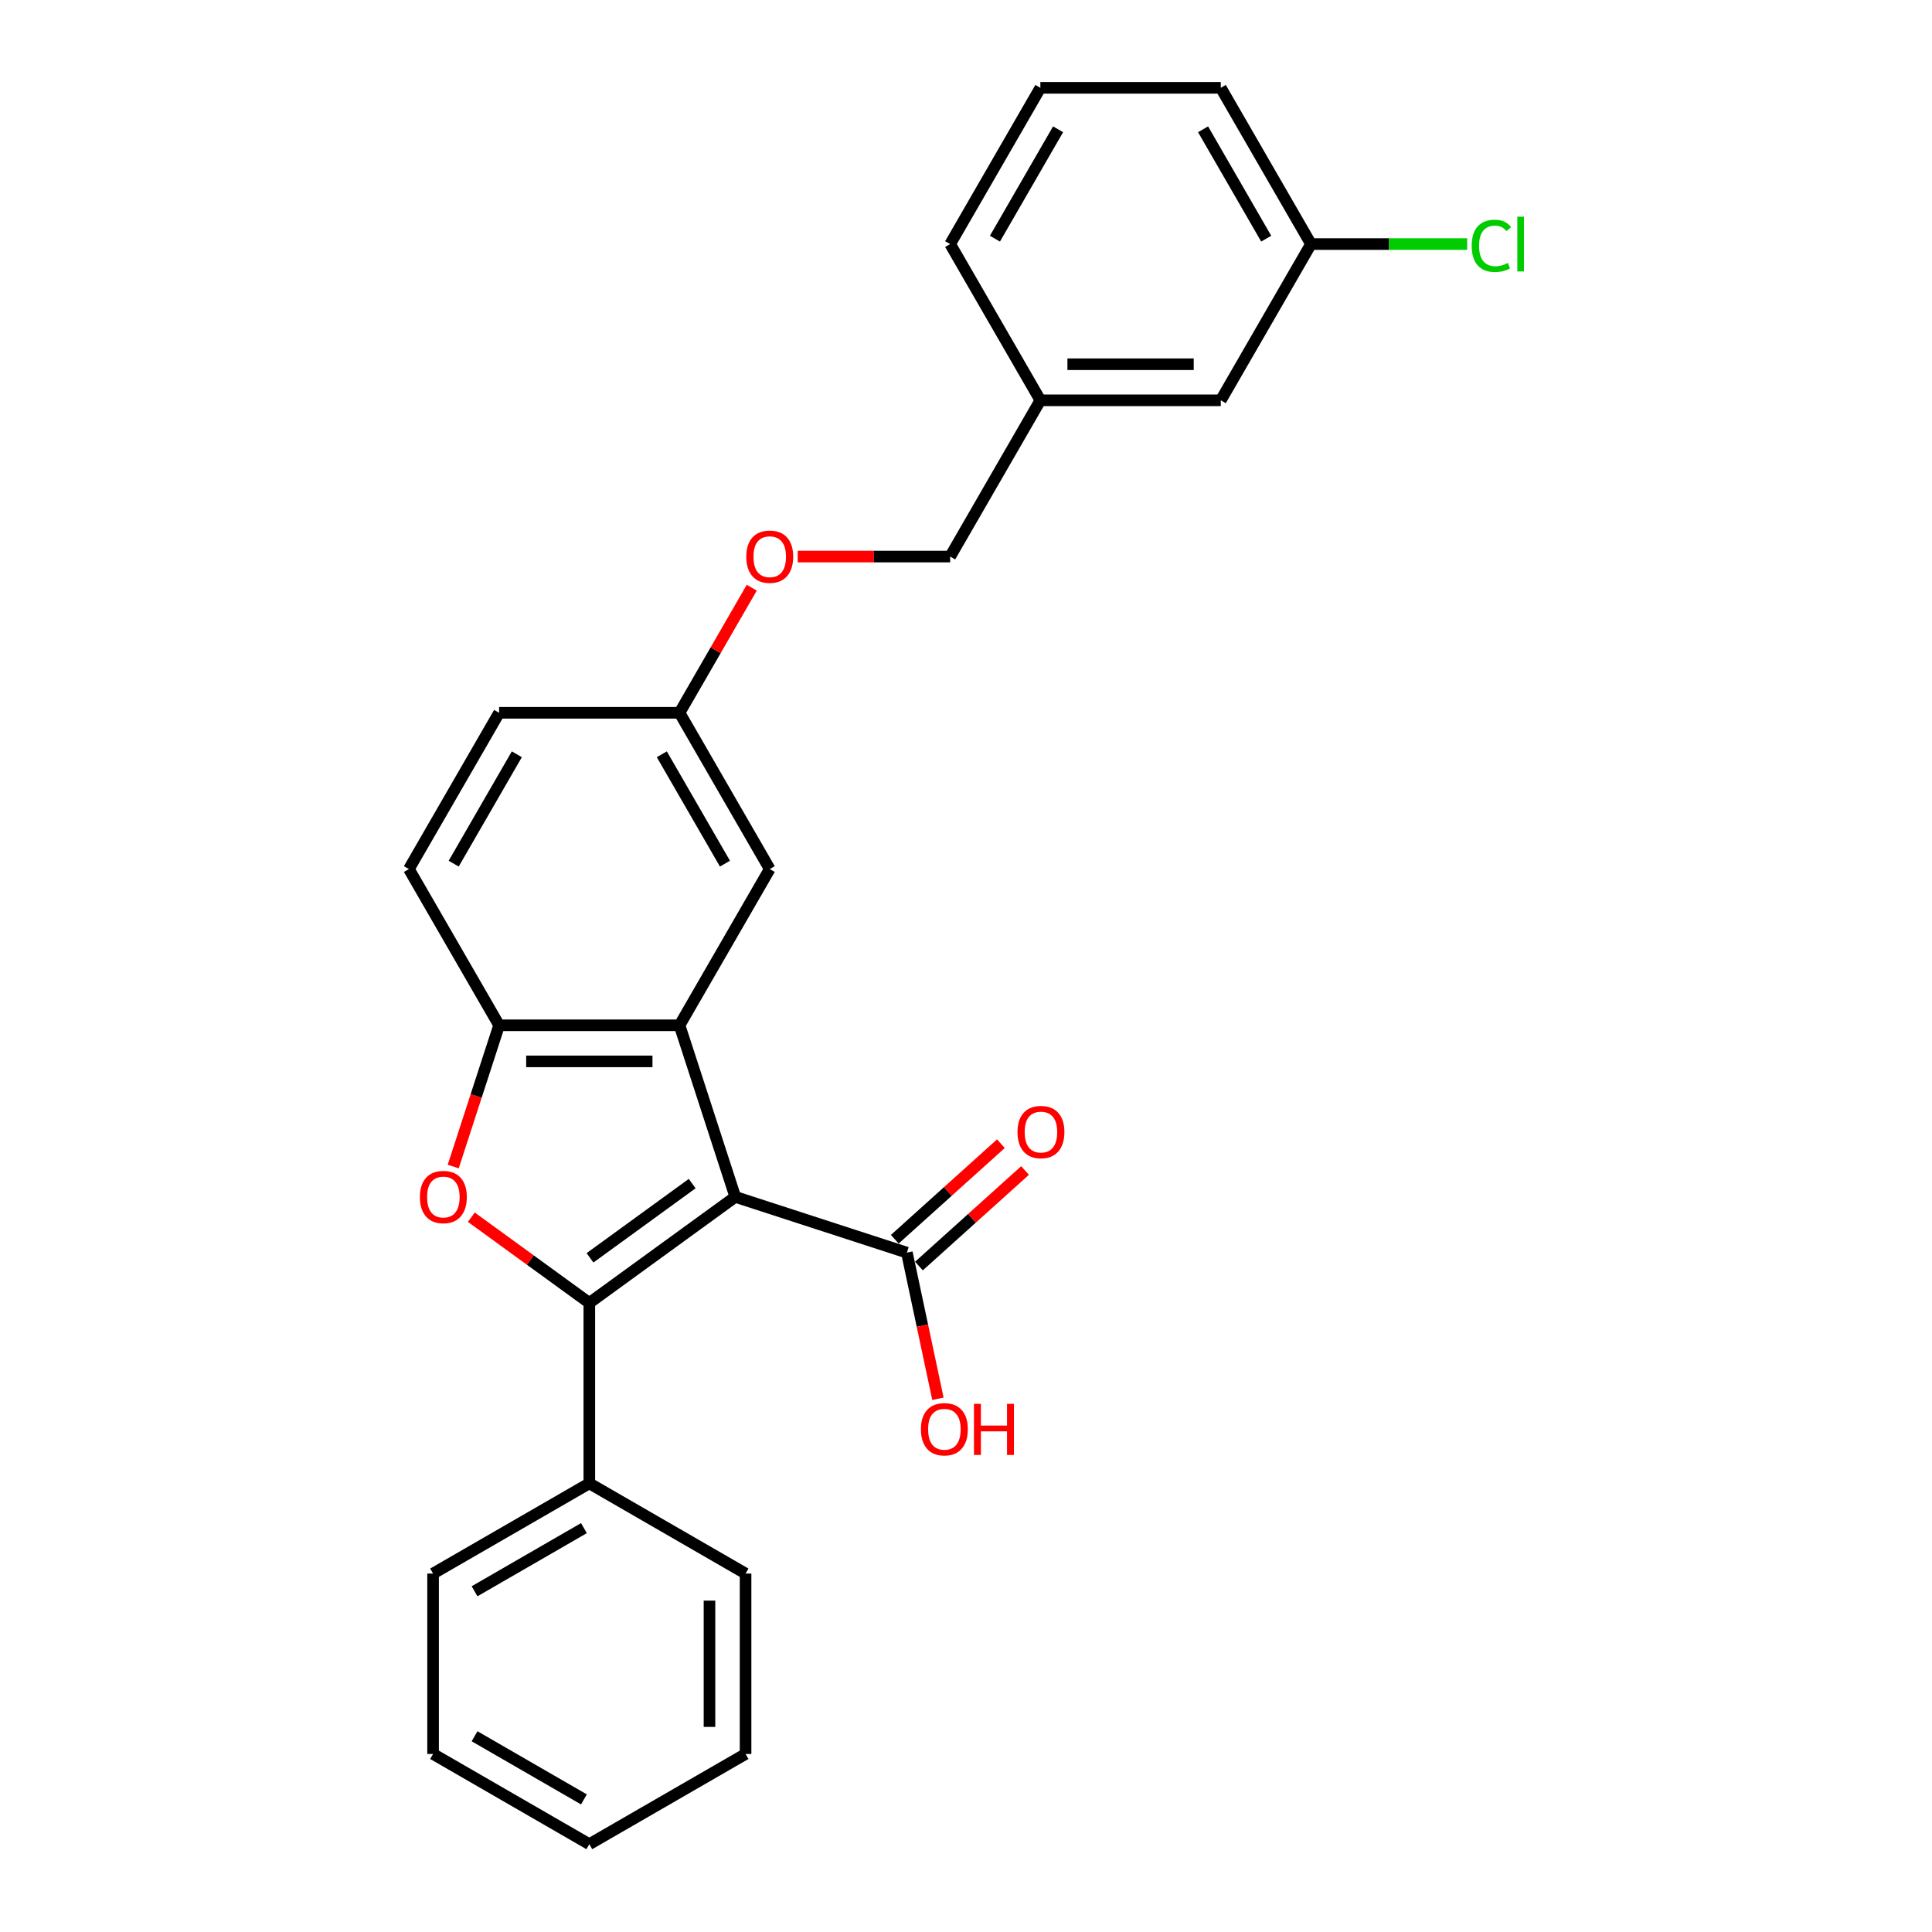 <?xml version='1.0' encoding='iso-8859-1'?>
<svg version='1.1' baseProfile='full'
              xmlns='http://www.w3.org/2000/svg'
                      xmlns:rdkit='http://www.rdkit.org/xml'
                      xmlns:xlink='http://www.w3.org/1999/xlink'
                  xml:space='preserve'
width='1000px' height='1000px' viewBox='0 0 1000 1000'>
<!-- END OF HEADER -->
<rect style='opacity:1.0;fill:#FFFFFF;stroke:none' width='1000' height='1000' x='0' y='0'> </rect>
<path class='bond-0' d='M 380.581,619.504 L 305.032,674.394' style='fill:none;fill-rule:evenodd;stroke:#000000;stroke-width:6px;stroke-linecap:butt;stroke-linejoin:miter;stroke-opacity:1' />
<path class='bond-0' d='M 358.271,612.628 L 305.387,651.051' style='fill:none;fill-rule:evenodd;stroke:#000000;stroke-width:6px;stroke-linecap:butt;stroke-linejoin:miter;stroke-opacity:1' />
<path class='bond-1' d='M 380.581,619.504 L 351.724,530.691' style='fill:none;fill-rule:evenodd;stroke:#000000;stroke-width:6px;stroke-linecap:butt;stroke-linejoin:miter;stroke-opacity:1' />
<path class='bond-4' d='M 380.581,619.504 L 469.395,648.362' style='fill:none;fill-rule:evenodd;stroke:#000000;stroke-width:6px;stroke-linecap:butt;stroke-linejoin:miter;stroke-opacity:1' />
<path class='bond-2' d='M 305.032,674.394 L 274.495,652.207' style='fill:none;fill-rule:evenodd;stroke:#000000;stroke-width:6px;stroke-linecap:butt;stroke-linejoin:miter;stroke-opacity:1' />
<path class='bond-2' d='M 274.495,652.207 L 243.958,630.021' style='fill:none;fill-rule:evenodd;stroke:#FF0000;stroke-width:6px;stroke-linecap:butt;stroke-linejoin:miter;stroke-opacity:1' />
<path class='bond-5' d='M 305.032,674.394 L 305.032,767.778' style='fill:none;fill-rule:evenodd;stroke:#000000;stroke-width:6px;stroke-linecap:butt;stroke-linejoin:miter;stroke-opacity:1' />
<path class='bond-3' d='M 351.724,530.691 L 258.34,530.691' style='fill:none;fill-rule:evenodd;stroke:#000000;stroke-width:6px;stroke-linecap:butt;stroke-linejoin:miter;stroke-opacity:1' />
<path class='bond-3' d='M 337.717,549.368 L 272.348,549.368' style='fill:none;fill-rule:evenodd;stroke:#000000;stroke-width:6px;stroke-linecap:butt;stroke-linejoin:miter;stroke-opacity:1' />
<path class='bond-6' d='M 351.724,530.691 L 398.416,449.818' style='fill:none;fill-rule:evenodd;stroke:#000000;stroke-width:6px;stroke-linecap:butt;stroke-linejoin:miter;stroke-opacity:1' />
<path class='bond-26' d='M 234.587,603.797 L 246.464,567.244' style='fill:none;fill-rule:evenodd;stroke:#FF0000;stroke-width:6px;stroke-linecap:butt;stroke-linejoin:miter;stroke-opacity:1' />
<path class='bond-26' d='M 246.464,567.244 L 258.34,530.691' style='fill:none;fill-rule:evenodd;stroke:#000000;stroke-width:6px;stroke-linecap:butt;stroke-linejoin:miter;stroke-opacity:1' />
<path class='bond-8' d='M 258.34,530.691 L 211.649,449.818' style='fill:none;fill-rule:evenodd;stroke:#000000;stroke-width:6px;stroke-linecap:butt;stroke-linejoin:miter;stroke-opacity:1' />
<path class='bond-7' d='M 475.643,655.301 L 503.105,630.575' style='fill:none;fill-rule:evenodd;stroke:#000000;stroke-width:6px;stroke-linecap:butt;stroke-linejoin:miter;stroke-opacity:1' />
<path class='bond-7' d='M 503.105,630.575 L 530.567,605.848' style='fill:none;fill-rule:evenodd;stroke:#FF0000;stroke-width:6px;stroke-linecap:butt;stroke-linejoin:miter;stroke-opacity:1' />
<path class='bond-7' d='M 463.146,641.422 L 490.608,616.695' style='fill:none;fill-rule:evenodd;stroke:#000000;stroke-width:6px;stroke-linecap:butt;stroke-linejoin:miter;stroke-opacity:1' />
<path class='bond-7' d='M 490.608,616.695 L 518.069,591.969' style='fill:none;fill-rule:evenodd;stroke:#FF0000;stroke-width:6px;stroke-linecap:butt;stroke-linejoin:miter;stroke-opacity:1' />
<path class='bond-11' d='M 469.395,648.362 L 477.433,686.18' style='fill:none;fill-rule:evenodd;stroke:#000000;stroke-width:6px;stroke-linecap:butt;stroke-linejoin:miter;stroke-opacity:1' />
<path class='bond-11' d='M 477.433,686.18 L 485.472,723.998' style='fill:none;fill-rule:evenodd;stroke:#FF0000;stroke-width:6px;stroke-linecap:butt;stroke-linejoin:miter;stroke-opacity:1' />
<path class='bond-19' d='M 305.032,767.778 L 224.16,814.47' style='fill:none;fill-rule:evenodd;stroke:#000000;stroke-width:6px;stroke-linecap:butt;stroke-linejoin:miter;stroke-opacity:1' />
<path class='bond-19' d='M 302.24,790.956 L 245.629,823.64' style='fill:none;fill-rule:evenodd;stroke:#000000;stroke-width:6px;stroke-linecap:butt;stroke-linejoin:miter;stroke-opacity:1' />
<path class='bond-20' d='M 305.032,767.778 L 385.905,814.47' style='fill:none;fill-rule:evenodd;stroke:#000000;stroke-width:6px;stroke-linecap:butt;stroke-linejoin:miter;stroke-opacity:1' />
<path class='bond-9' d='M 398.416,449.818 L 351.724,368.946' style='fill:none;fill-rule:evenodd;stroke:#000000;stroke-width:6px;stroke-linecap:butt;stroke-linejoin:miter;stroke-opacity:1' />
<path class='bond-9' d='M 375.238,447.026 L 342.554,390.415' style='fill:none;fill-rule:evenodd;stroke:#000000;stroke-width:6px;stroke-linecap:butt;stroke-linejoin:miter;stroke-opacity:1' />
<path class='bond-27' d='M 211.649,449.818 L 258.34,368.946' style='fill:none;fill-rule:evenodd;stroke:#000000;stroke-width:6px;stroke-linecap:butt;stroke-linejoin:miter;stroke-opacity:1' />
<path class='bond-27' d='M 234.827,447.026 L 267.511,390.415' style='fill:none;fill-rule:evenodd;stroke:#000000;stroke-width:6px;stroke-linecap:butt;stroke-linejoin:miter;stroke-opacity:1' />
<path class='bond-10' d='M 351.724,368.946 L 370.417,336.568' style='fill:none;fill-rule:evenodd;stroke:#000000;stroke-width:6px;stroke-linecap:butt;stroke-linejoin:miter;stroke-opacity:1' />
<path class='bond-10' d='M 370.417,336.568 L 389.11,304.191' style='fill:none;fill-rule:evenodd;stroke:#FF0000;stroke-width:6px;stroke-linecap:butt;stroke-linejoin:miter;stroke-opacity:1' />
<path class='bond-14' d='M 351.724,368.946 L 258.34,368.946' style='fill:none;fill-rule:evenodd;stroke:#000000;stroke-width:6px;stroke-linecap:butt;stroke-linejoin:miter;stroke-opacity:1' />
<path class='bond-15' d='M 412.891,288.073 L 452.345,288.073' style='fill:none;fill-rule:evenodd;stroke:#FF0000;stroke-width:6px;stroke-linecap:butt;stroke-linejoin:miter;stroke-opacity:1' />
<path class='bond-15' d='M 452.345,288.073 L 491.8,288.073' style='fill:none;fill-rule:evenodd;stroke:#000000;stroke-width:6px;stroke-linecap:butt;stroke-linejoin:miter;stroke-opacity:1' />
<path class='bond-12' d='M 631.876,207.2 L 538.492,207.2' style='fill:none;fill-rule:evenodd;stroke:#000000;stroke-width:6px;stroke-linecap:butt;stroke-linejoin:miter;stroke-opacity:1' />
<path class='bond-12' d='M 617.868,188.523 L 552.499,188.523' style='fill:none;fill-rule:evenodd;stroke:#000000;stroke-width:6px;stroke-linecap:butt;stroke-linejoin:miter;stroke-opacity:1' />
<path class='bond-13' d='M 631.876,207.2 L 678.568,126.327' style='fill:none;fill-rule:evenodd;stroke:#000000;stroke-width:6px;stroke-linecap:butt;stroke-linejoin:miter;stroke-opacity:1' />
<path class='bond-17' d='M 678.568,126.327 L 718.993,126.327' style='fill:none;fill-rule:evenodd;stroke:#000000;stroke-width:6px;stroke-linecap:butt;stroke-linejoin:miter;stroke-opacity:1' />
<path class='bond-17' d='M 718.993,126.327 L 759.419,126.327' style='fill:none;fill-rule:evenodd;stroke:#00CC00;stroke-width:6px;stroke-linecap:butt;stroke-linejoin:miter;stroke-opacity:1' />
<path class='bond-29' d='M 678.568,126.327 L 631.876,45.455' style='fill:none;fill-rule:evenodd;stroke:#000000;stroke-width:6px;stroke-linecap:butt;stroke-linejoin:miter;stroke-opacity:1' />
<path class='bond-29' d='M 655.389,123.535 L 622.705,66.924' style='fill:none;fill-rule:evenodd;stroke:#000000;stroke-width:6px;stroke-linecap:butt;stroke-linejoin:miter;stroke-opacity:1' />
<path class='bond-16' d='M 491.8,288.073 L 538.492,207.2' style='fill:none;fill-rule:evenodd;stroke:#000000;stroke-width:6px;stroke-linecap:butt;stroke-linejoin:miter;stroke-opacity:1' />
<path class='bond-22' d='M 538.492,207.2 L 491.8,126.327' style='fill:none;fill-rule:evenodd;stroke:#000000;stroke-width:6px;stroke-linecap:butt;stroke-linejoin:miter;stroke-opacity:1' />
<path class='bond-18' d='M 538.492,45.455 L 491.8,126.327' style='fill:none;fill-rule:evenodd;stroke:#000000;stroke-width:6px;stroke-linecap:butt;stroke-linejoin:miter;stroke-opacity:1' />
<path class='bond-18' d='M 547.663,66.924 L 514.978,123.535' style='fill:none;fill-rule:evenodd;stroke:#000000;stroke-width:6px;stroke-linecap:butt;stroke-linejoin:miter;stroke-opacity:1' />
<path class='bond-21' d='M 538.492,45.455 L 631.876,45.455' style='fill:none;fill-rule:evenodd;stroke:#000000;stroke-width:6px;stroke-linecap:butt;stroke-linejoin:miter;stroke-opacity:1' />
<path class='bond-24' d='M 224.16,814.47 L 224.16,907.854' style='fill:none;fill-rule:evenodd;stroke:#000000;stroke-width:6px;stroke-linecap:butt;stroke-linejoin:miter;stroke-opacity:1' />
<path class='bond-23' d='M 385.905,814.47 L 385.905,907.854' style='fill:none;fill-rule:evenodd;stroke:#000000;stroke-width:6px;stroke-linecap:butt;stroke-linejoin:miter;stroke-opacity:1' />
<path class='bond-23' d='M 367.228,828.477 L 367.228,893.846' style='fill:none;fill-rule:evenodd;stroke:#000000;stroke-width:6px;stroke-linecap:butt;stroke-linejoin:miter;stroke-opacity:1' />
<path class='bond-25' d='M 385.905,907.854 L 305.032,954.545' style='fill:none;fill-rule:evenodd;stroke:#000000;stroke-width:6px;stroke-linecap:butt;stroke-linejoin:miter;stroke-opacity:1' />
<path class='bond-28' d='M 224.16,907.854 L 305.032,954.545' style='fill:none;fill-rule:evenodd;stroke:#000000;stroke-width:6px;stroke-linecap:butt;stroke-linejoin:miter;stroke-opacity:1' />
<path class='bond-28' d='M 245.629,898.683 L 302.24,931.367' style='fill:none;fill-rule:evenodd;stroke:#000000;stroke-width:6px;stroke-linecap:butt;stroke-linejoin:miter;stroke-opacity:1' />
<path  class='atom-3' d='M 217.343 619.579
Q 217.343 613.229, 220.481 609.68
Q 223.619 606.132, 229.483 606.132
Q 235.348 606.132, 238.485 609.68
Q 241.623 613.229, 241.623 619.579
Q 241.623 626.004, 238.448 629.665
Q 235.273 633.288, 229.483 633.288
Q 223.656 633.288, 220.481 629.665
Q 217.343 626.041, 217.343 619.579
M 229.483 630.3
Q 233.517 630.3, 235.684 627.61
Q 237.888 624.883, 237.888 619.579
Q 237.888 614.387, 235.684 611.772
Q 233.517 609.12, 229.483 609.12
Q 225.449 609.12, 223.245 611.735
Q 221.079 614.35, 221.079 619.579
Q 221.079 624.921, 223.245 627.61
Q 225.449 630.3, 229.483 630.3
' fill='#FF0000'/>
<path  class='atom-8' d='M 526.653 585.95
Q 526.653 579.6, 529.79 576.052
Q 532.928 572.503, 538.792 572.503
Q 544.657 572.503, 547.795 576.052
Q 550.932 579.6, 550.932 585.95
Q 550.932 592.375, 547.757 596.036
Q 544.582 599.659, 538.792 599.659
Q 532.965 599.659, 529.79 596.036
Q 526.653 592.412, 526.653 585.95
M 538.792 596.671
Q 542.827 596.671, 544.993 593.981
Q 547.197 591.255, 547.197 585.95
Q 547.197 580.758, 544.993 578.143
Q 542.827 575.491, 538.792 575.491
Q 534.758 575.491, 532.554 578.106
Q 530.388 580.721, 530.388 585.95
Q 530.388 591.292, 532.554 593.981
Q 534.758 596.671, 538.792 596.671
' fill='#FF0000'/>
<path  class='atom-11' d='M 386.276 288.148
Q 386.276 281.797, 389.414 278.249
Q 392.552 274.7, 398.416 274.7
Q 404.281 274.7, 407.418 278.249
Q 410.556 281.797, 410.556 288.148
Q 410.556 294.572, 407.381 298.233
Q 404.206 301.856, 398.416 301.856
Q 392.589 301.856, 389.414 298.233
Q 386.276 294.61, 386.276 288.148
M 398.416 298.868
Q 402.45 298.868, 404.617 296.179
Q 406.821 293.452, 406.821 288.148
Q 406.821 282.955, 404.617 280.341
Q 402.45 277.689, 398.416 277.689
Q 394.382 277.689, 392.178 280.303
Q 390.012 282.918, 390.012 288.148
Q 390.012 293.489, 392.178 296.179
Q 394.382 298.868, 398.416 298.868
' fill='#FF0000'/>
<path  class='atom-12' d='M 476.67 739.779
Q 476.67 733.429, 479.808 729.881
Q 482.946 726.332, 488.81 726.332
Q 494.675 726.332, 497.813 729.881
Q 500.95 733.429, 500.95 739.779
Q 500.95 746.204, 497.775 749.865
Q 494.6 753.488, 488.81 753.488
Q 482.983 753.488, 479.808 749.865
Q 476.67 746.242, 476.67 739.779
M 488.81 750.5
Q 492.845 750.5, 495.011 747.81
Q 497.215 745.084, 497.215 739.779
Q 497.215 734.587, 495.011 731.973
Q 492.845 729.32, 488.81 729.32
Q 484.776 729.32, 482.572 731.935
Q 480.406 734.55, 480.406 739.779
Q 480.406 745.121, 482.572 747.81
Q 484.776 750.5, 488.81 750.5
' fill='#FF0000'/>
<path  class='atom-12' d='M 504.125 726.631
L 507.711 726.631
L 507.711 737.874
L 521.233 737.874
L 521.233 726.631
L 524.819 726.631
L 524.819 753.077
L 521.233 753.077
L 521.233 740.863
L 507.711 740.863
L 507.711 753.077
L 504.125 753.077
L 504.125 726.631
' fill='#FF0000'/>
<path  class='atom-18' d='M 761.754 127.242
Q 761.754 120.668, 764.817 117.232
Q 767.917 113.758, 773.782 113.758
Q 779.235 113.758, 782.149 117.605
L 779.684 119.622
Q 777.554 116.821, 773.782 116.821
Q 769.785 116.821, 767.656 119.51
Q 765.564 122.162, 765.564 127.242
Q 765.564 132.472, 767.731 135.161
Q 769.934 137.851, 774.193 137.851
Q 777.106 137.851, 780.505 136.095
L 781.551 138.897
Q 780.169 139.793, 778.077 140.316
Q 775.986 140.839, 773.67 140.839
Q 767.917 140.839, 764.817 137.328
Q 761.754 133.817, 761.754 127.242
' fill='#00CC00'/>
<path  class='atom-18' d='M 785.361 112.152
L 788.798 112.152
L 788.798 140.503
L 785.361 140.503
L 785.361 112.152
' fill='#00CC00'/>
</svg>
